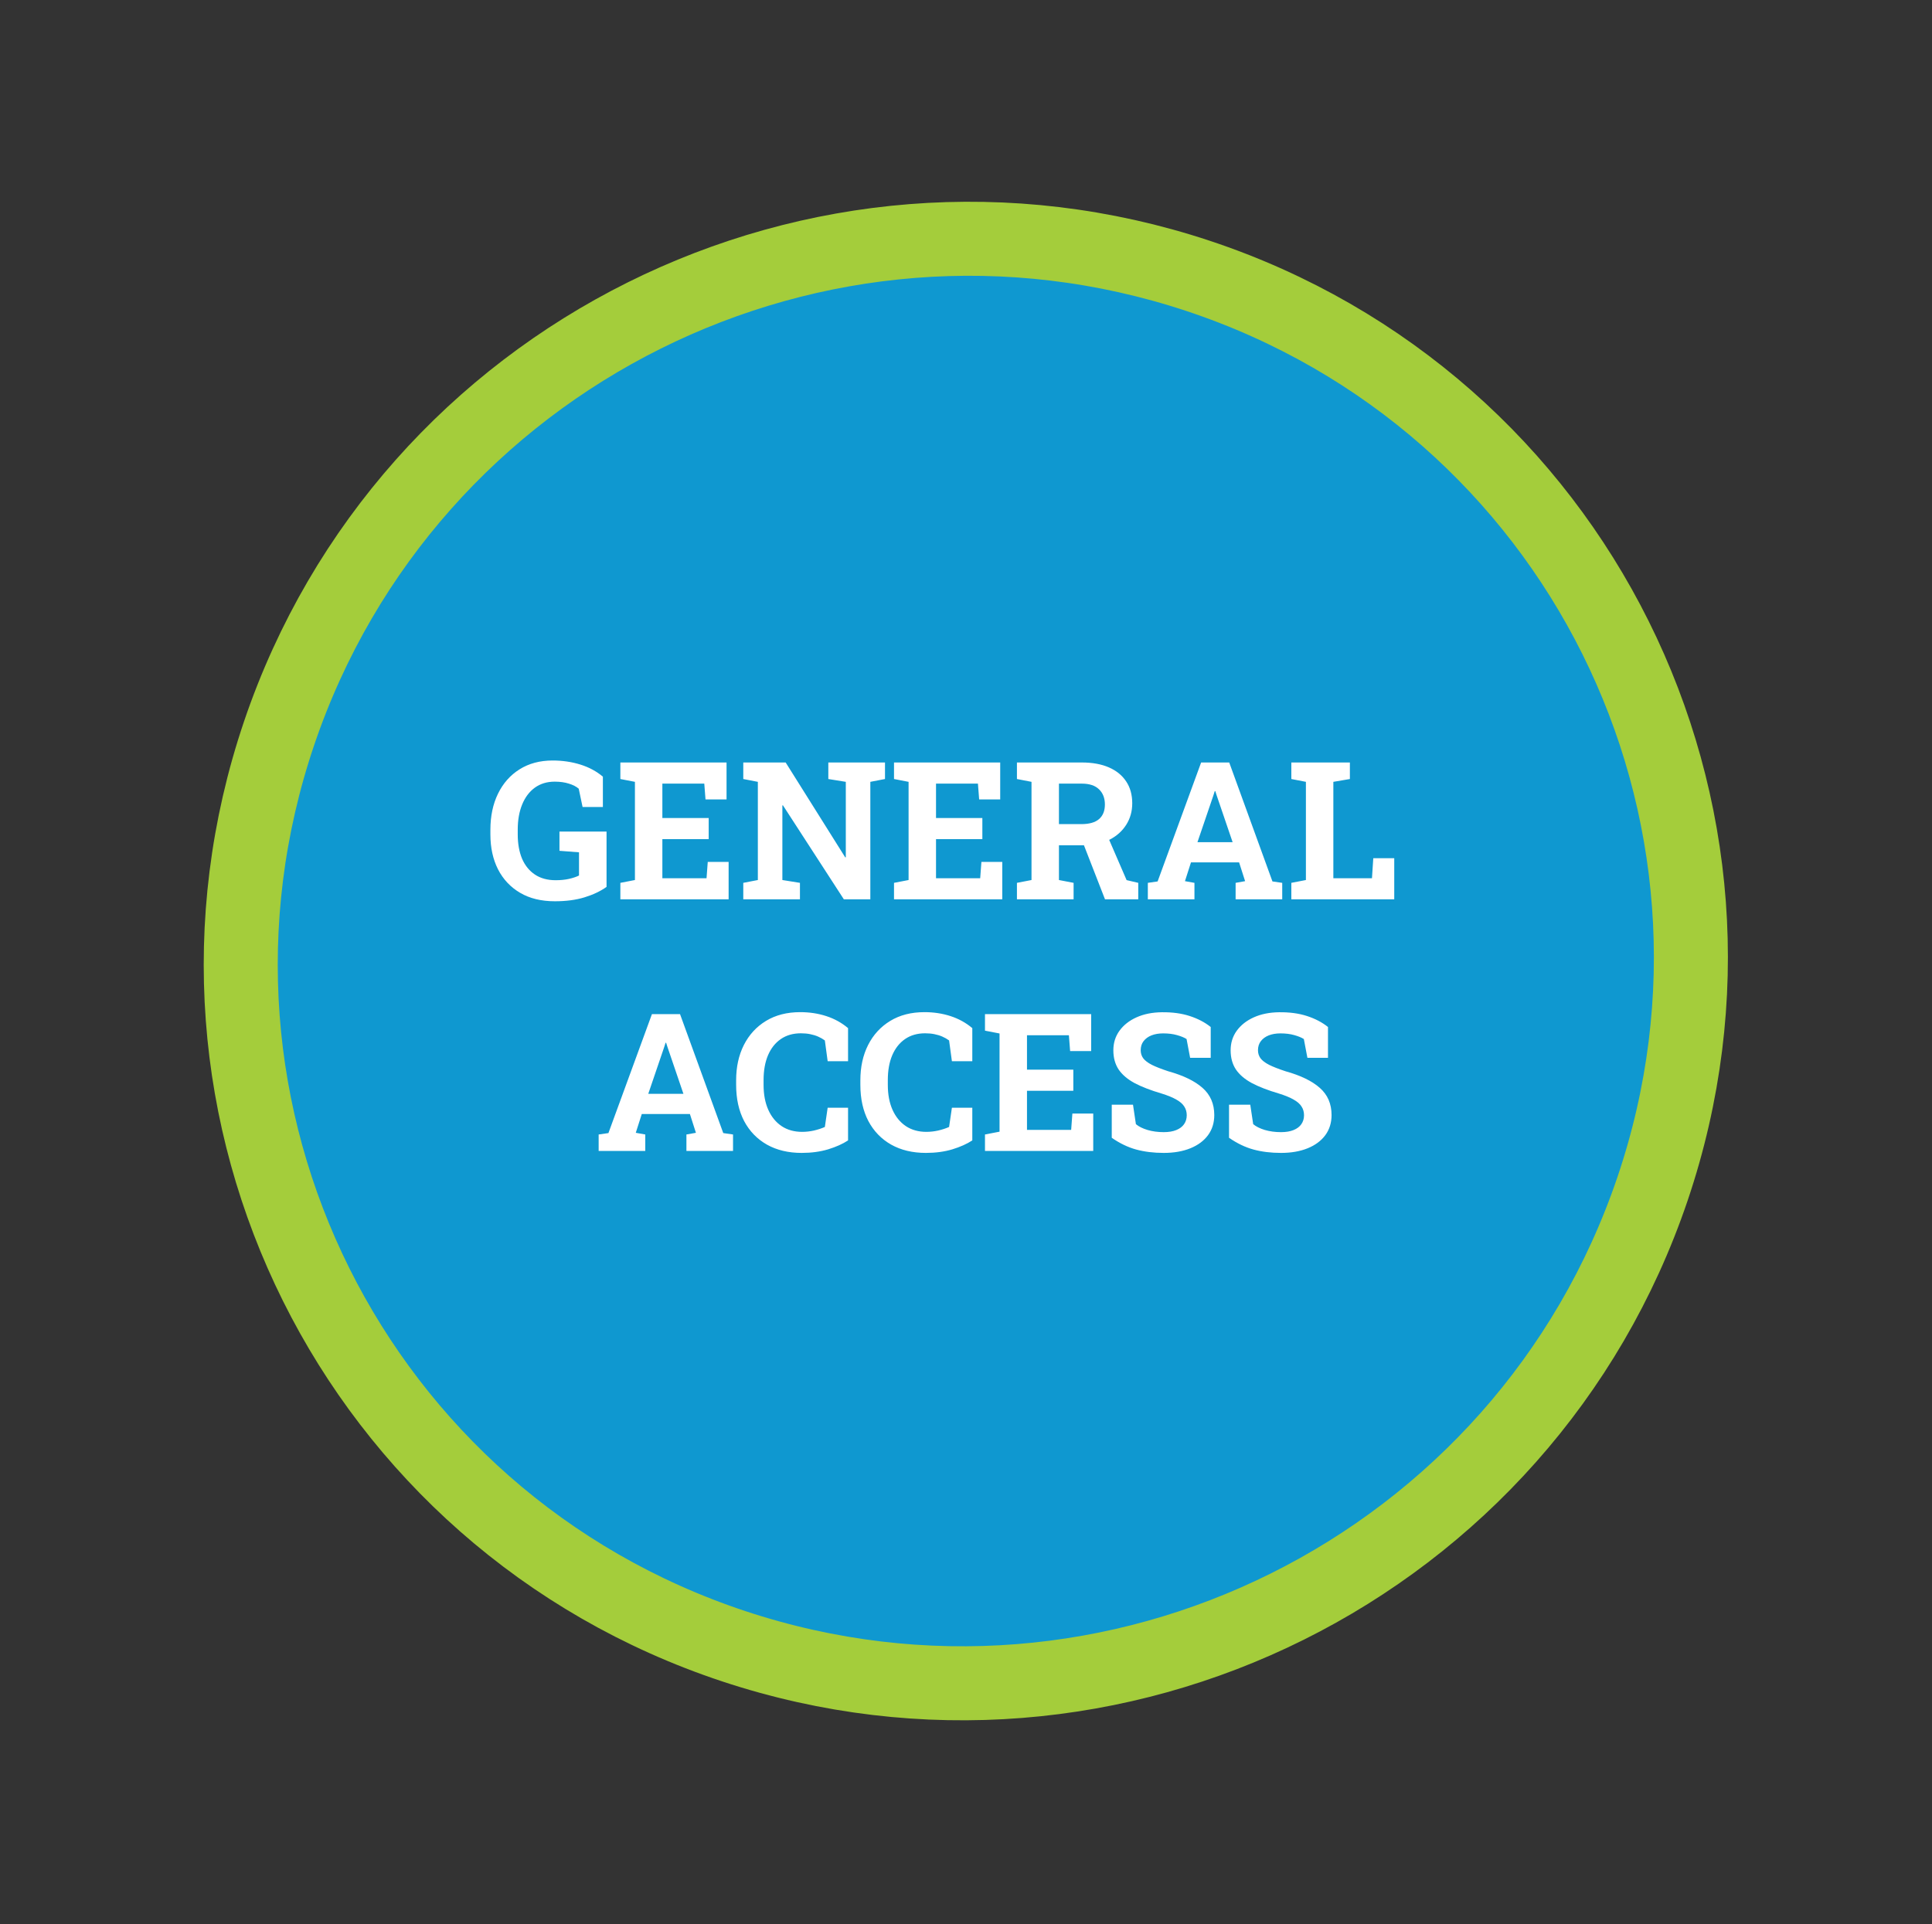 <svg width="261" height="260" viewBox="0 0 261 260" fill="none" xmlns="http://www.w3.org/2000/svg">
<rect x="0" y="0" width="261" height="260" fill="#333333" stroke="none"/>
<path d="M161.827 37.267C213.064 54.263 240.563 109.49 223.247 160.62C205.931 211.751 150.359 239.423 99.122 222.427C47.885 205.432 20.387 150.205 37.703 99.075C55.018 47.944 110.591 20.272 161.827 37.267Z" fill="#0F98D0" stroke="#A4CD3B" stroke-width="10"/>
<path d="M74.958 121.772C73.121 121.772 71.556 121.391 70.261 120.629C68.966 119.867 67.971 118.809 67.277 117.455C66.592 116.101 66.249 114.531 66.249 112.745V112.111C66.249 110.266 66.592 108.641 67.277 107.236C67.963 105.831 68.932 104.735 70.185 103.948C71.446 103.152 72.935 102.754 74.653 102.754C75.982 102.754 77.231 102.936 78.398 103.3C79.566 103.664 80.582 104.21 81.445 104.938V109.038H78.703L78.183 106.563C77.853 106.275 77.408 106.046 76.85 105.877C76.291 105.699 75.652 105.611 74.933 105.611C73.9 105.611 73.007 105.881 72.254 106.423C71.509 106.965 70.938 107.722 70.54 108.696C70.142 109.669 69.943 110.799 69.943 112.085V112.745C69.943 113.998 70.138 115.09 70.527 116.021C70.925 116.943 71.505 117.658 72.267 118.166C73.028 118.674 73.963 118.928 75.072 118.928C75.724 118.928 76.321 118.869 76.862 118.75C77.412 118.623 77.865 118.471 78.221 118.293V115.157L75.58 114.954V112.352H81.94V119.829C81.12 120.413 80.129 120.883 78.97 121.239C77.819 121.594 76.481 121.772 74.958 121.772ZM83.807 121.505V119.283L85.774 118.903V105.636L83.807 105.255V103.021H98.152V108.01H95.309L95.144 105.877H89.481V110.524H95.74V113.38H89.481V118.661H95.448L95.613 116.452H98.432V121.505H83.807ZM100.412 121.505V119.283L102.38 118.903V105.636L100.412 105.255V103.021H102.38H106.138L114.187 115.843L114.263 115.83V105.636L111.901 105.255V103.021H117.576H119.557V105.255L117.576 105.636V121.505H113.996L105.77 108.81L105.693 108.823V118.903L108.067 119.283V121.505H100.412ZM120.775 121.505V119.283L122.743 118.903V105.636L120.775 105.255V103.021H135.121V108.01H132.277L132.112 105.877H126.45V110.524H132.709V113.38H126.45V118.661H132.417L132.582 116.452H135.4V121.505H120.775ZM137.381 121.505V119.283L139.349 118.903V105.636L137.381 105.255V103.021H146.141C147.562 103.021 148.781 103.241 149.797 103.681C150.812 104.121 151.591 104.752 152.133 105.573C152.683 106.393 152.958 107.379 152.958 108.531C152.958 109.614 152.687 110.583 152.146 111.438C151.604 112.293 150.851 112.965 149.886 113.456C148.921 113.947 147.808 114.197 146.547 114.205H143.056V118.903L145.036 119.283V121.505H137.381ZM149.276 121.505L146.166 113.52L149.505 112.695L152.196 118.915L153.771 119.283V121.505H149.276ZM143.056 111.349H146.077C147.144 111.349 147.939 111.125 148.464 110.676C148.997 110.219 149.264 109.559 149.264 108.696C149.264 107.841 149.001 107.159 148.477 106.652C147.952 106.135 147.173 105.877 146.141 105.877H143.056V111.349ZM155.065 121.505V119.283L156.386 119.093L162.264 103.021H166.06L171.899 119.093L173.22 119.283V121.505H166.923V119.283L168.205 119.055L167.393 116.516H160.893L160.08 119.055L161.362 119.283V121.505H155.065ZM161.769 113.786H166.517L164.358 107.451L164.181 106.893H164.104L163.914 107.49L161.769 113.786ZM174.451 121.505V119.283L176.419 118.903V105.636L174.451 105.255V103.021H176.419H180.126H182.36V105.255L180.126 105.636V118.661H185.344L185.521 115.957H188.353V121.505H174.451ZM80.874 155.505V153.283L82.194 153.093L88.072 137.021H91.868L97.708 153.093L99.028 153.283V155.505H92.731V153.283L94.014 153.055L93.201 150.516H86.701L85.889 153.055L87.171 153.283V155.505H80.874ZM87.577 147.786H92.325L90.167 141.451L89.989 140.893H89.913L89.723 141.49L87.577 147.786ZM108.296 155.772C106.502 155.772 104.94 155.399 103.611 154.655C102.283 153.901 101.254 152.839 100.526 151.468C99.807 150.088 99.447 148.459 99.447 146.58V145.958C99.447 144.164 99.794 142.577 100.488 141.198C101.191 139.809 102.189 138.722 103.484 137.935C104.779 137.148 106.32 136.754 108.105 136.754C109.358 136.754 110.53 136.932 111.622 137.287C112.722 137.643 113.704 138.184 114.567 138.912V143.381H111.812L111.432 140.575C111.152 140.372 110.848 140.199 110.518 140.055C110.188 139.911 109.828 139.801 109.438 139.725C109.058 139.649 108.643 139.611 108.194 139.611C107.145 139.611 106.243 139.869 105.49 140.385C104.737 140.901 104.157 141.633 103.751 142.581C103.353 143.521 103.154 144.638 103.154 145.933V146.58C103.154 147.875 103.366 148.997 103.789 149.945C104.212 150.892 104.813 151.629 105.592 152.154C106.37 152.67 107.293 152.928 108.359 152.928C108.893 152.928 109.426 152.869 109.959 152.75C110.501 152.623 110.992 152.462 111.432 152.268L111.812 149.665H114.567V154.083C113.848 154.557 112.951 154.959 111.876 155.289C110.801 155.611 109.608 155.772 108.296 155.772ZM125.079 155.772C123.285 155.772 121.723 155.399 120.395 154.655C119.066 153.901 118.037 152.839 117.31 151.468C116.59 150.088 116.23 148.459 116.23 146.58V145.958C116.23 144.164 116.577 142.577 117.271 141.198C117.974 139.809 118.973 138.722 120.268 137.935C121.562 137.148 123.103 136.754 124.889 136.754C126.141 136.754 127.313 136.932 128.405 137.287C129.506 137.643 130.487 138.184 131.351 138.912V143.381H128.596L128.215 140.575C127.936 140.372 127.631 140.199 127.301 140.055C126.971 139.911 126.611 139.801 126.222 139.725C125.841 139.649 125.426 139.611 124.978 139.611C123.928 139.611 123.027 139.869 122.273 140.385C121.52 140.901 120.94 141.633 120.534 142.581C120.136 143.521 119.938 144.638 119.938 145.933V146.58C119.938 147.875 120.149 148.997 120.572 149.945C120.995 150.892 121.596 151.629 122.375 152.154C123.154 152.67 124.076 152.928 125.143 152.928C125.676 152.928 126.209 152.869 126.742 152.75C127.284 152.623 127.775 152.462 128.215 152.268L128.596 149.665H131.351V154.083C130.631 154.557 129.734 154.959 128.659 155.289C127.584 155.611 126.391 155.772 125.079 155.772ZM133.064 155.505V153.283L135.032 152.903V139.636L133.064 139.255V137.021H147.41V142.01H144.566L144.401 139.877H138.739V144.524H144.998V147.38H138.739V152.661H144.706L144.871 150.452H147.689V155.505H133.064ZM157.211 155.772C155.848 155.772 154.608 155.619 153.491 155.315C152.374 155.01 151.274 154.481 150.19 153.728V149.259H153.06L153.453 151.887C153.834 152.209 154.359 152.471 155.027 152.674C155.696 152.869 156.424 152.966 157.211 152.966C157.88 152.966 158.442 152.873 158.899 152.687C159.365 152.501 159.716 152.238 159.953 151.9C160.199 151.553 160.321 151.146 160.321 150.681C160.321 150.241 160.211 149.851 159.991 149.513C159.78 149.166 159.424 148.853 158.925 148.573C158.434 148.286 157.765 148.011 156.919 147.748C155.455 147.317 154.24 146.847 153.275 146.339C152.319 145.823 151.6 145.209 151.117 144.498C150.643 143.779 150.406 142.916 150.406 141.908C150.406 140.91 150.681 140.03 151.231 139.268C151.79 138.498 152.56 137.892 153.542 137.452C154.524 137.012 155.658 136.784 156.944 136.767C158.366 136.75 159.623 136.919 160.715 137.275C161.815 137.63 162.763 138.125 163.559 138.76V142.924H160.778L160.296 140.385C159.974 140.182 159.538 140.004 158.988 139.852C158.447 139.699 157.829 139.623 157.135 139.623C156.542 139.623 156.018 139.712 155.561 139.89C155.112 140.068 154.757 140.326 154.494 140.664C154.232 141.003 154.101 141.413 154.101 141.896C154.101 142.31 154.215 142.674 154.443 142.988C154.672 143.292 155.053 143.584 155.586 143.864C156.128 144.134 156.872 144.426 157.82 144.74C159.86 145.307 161.405 146.056 162.454 146.987C163.512 147.918 164.041 149.141 164.041 150.656C164.041 151.705 163.757 152.615 163.19 153.385C162.623 154.147 161.828 154.735 160.804 155.15C159.78 155.564 158.582 155.772 157.211 155.772ZM173.055 155.772C171.692 155.772 170.452 155.619 169.335 155.315C168.218 155.01 167.118 154.481 166.034 153.728V149.259H168.903L169.297 151.887C169.678 152.209 170.202 152.471 170.871 152.674C171.54 152.869 172.268 152.966 173.055 152.966C173.723 152.966 174.286 152.873 174.743 152.687C175.209 152.501 175.56 152.238 175.797 151.9C176.042 151.553 176.165 151.146 176.165 150.681C176.165 150.241 176.055 149.851 175.835 149.513C175.623 149.166 175.268 148.853 174.769 148.573C174.278 148.286 173.609 148.011 172.763 147.748C171.299 147.317 170.084 146.847 169.119 146.339C168.163 145.823 167.443 145.209 166.961 144.498C166.487 143.779 166.25 142.916 166.25 141.908C166.25 140.91 166.525 140.03 167.075 139.268C167.634 138.498 168.404 137.892 169.386 137.452C170.368 137.012 171.502 136.784 172.788 136.767C174.21 136.75 175.467 136.919 176.559 137.275C177.659 137.63 178.607 138.125 179.402 138.76V142.924H176.622L176.14 140.385C175.818 140.182 175.382 140.004 174.832 139.852C174.29 139.699 173.673 139.623 172.979 139.623C172.386 139.623 171.861 139.712 171.404 139.89C170.956 140.068 170.6 140.326 170.338 140.664C170.076 141.003 169.944 141.413 169.944 141.896C169.944 142.31 170.059 142.674 170.287 142.988C170.516 143.292 170.896 143.584 171.43 143.864C171.971 144.134 172.716 144.426 173.664 144.74C175.704 145.307 177.248 146.056 178.298 146.987C179.356 147.918 179.885 149.141 179.885 150.656C179.885 151.705 179.601 152.615 179.034 153.385C178.467 154.147 177.672 154.735 176.647 155.15C175.623 155.564 174.426 155.772 173.055 155.772Z" fill="white"/>
</svg>
